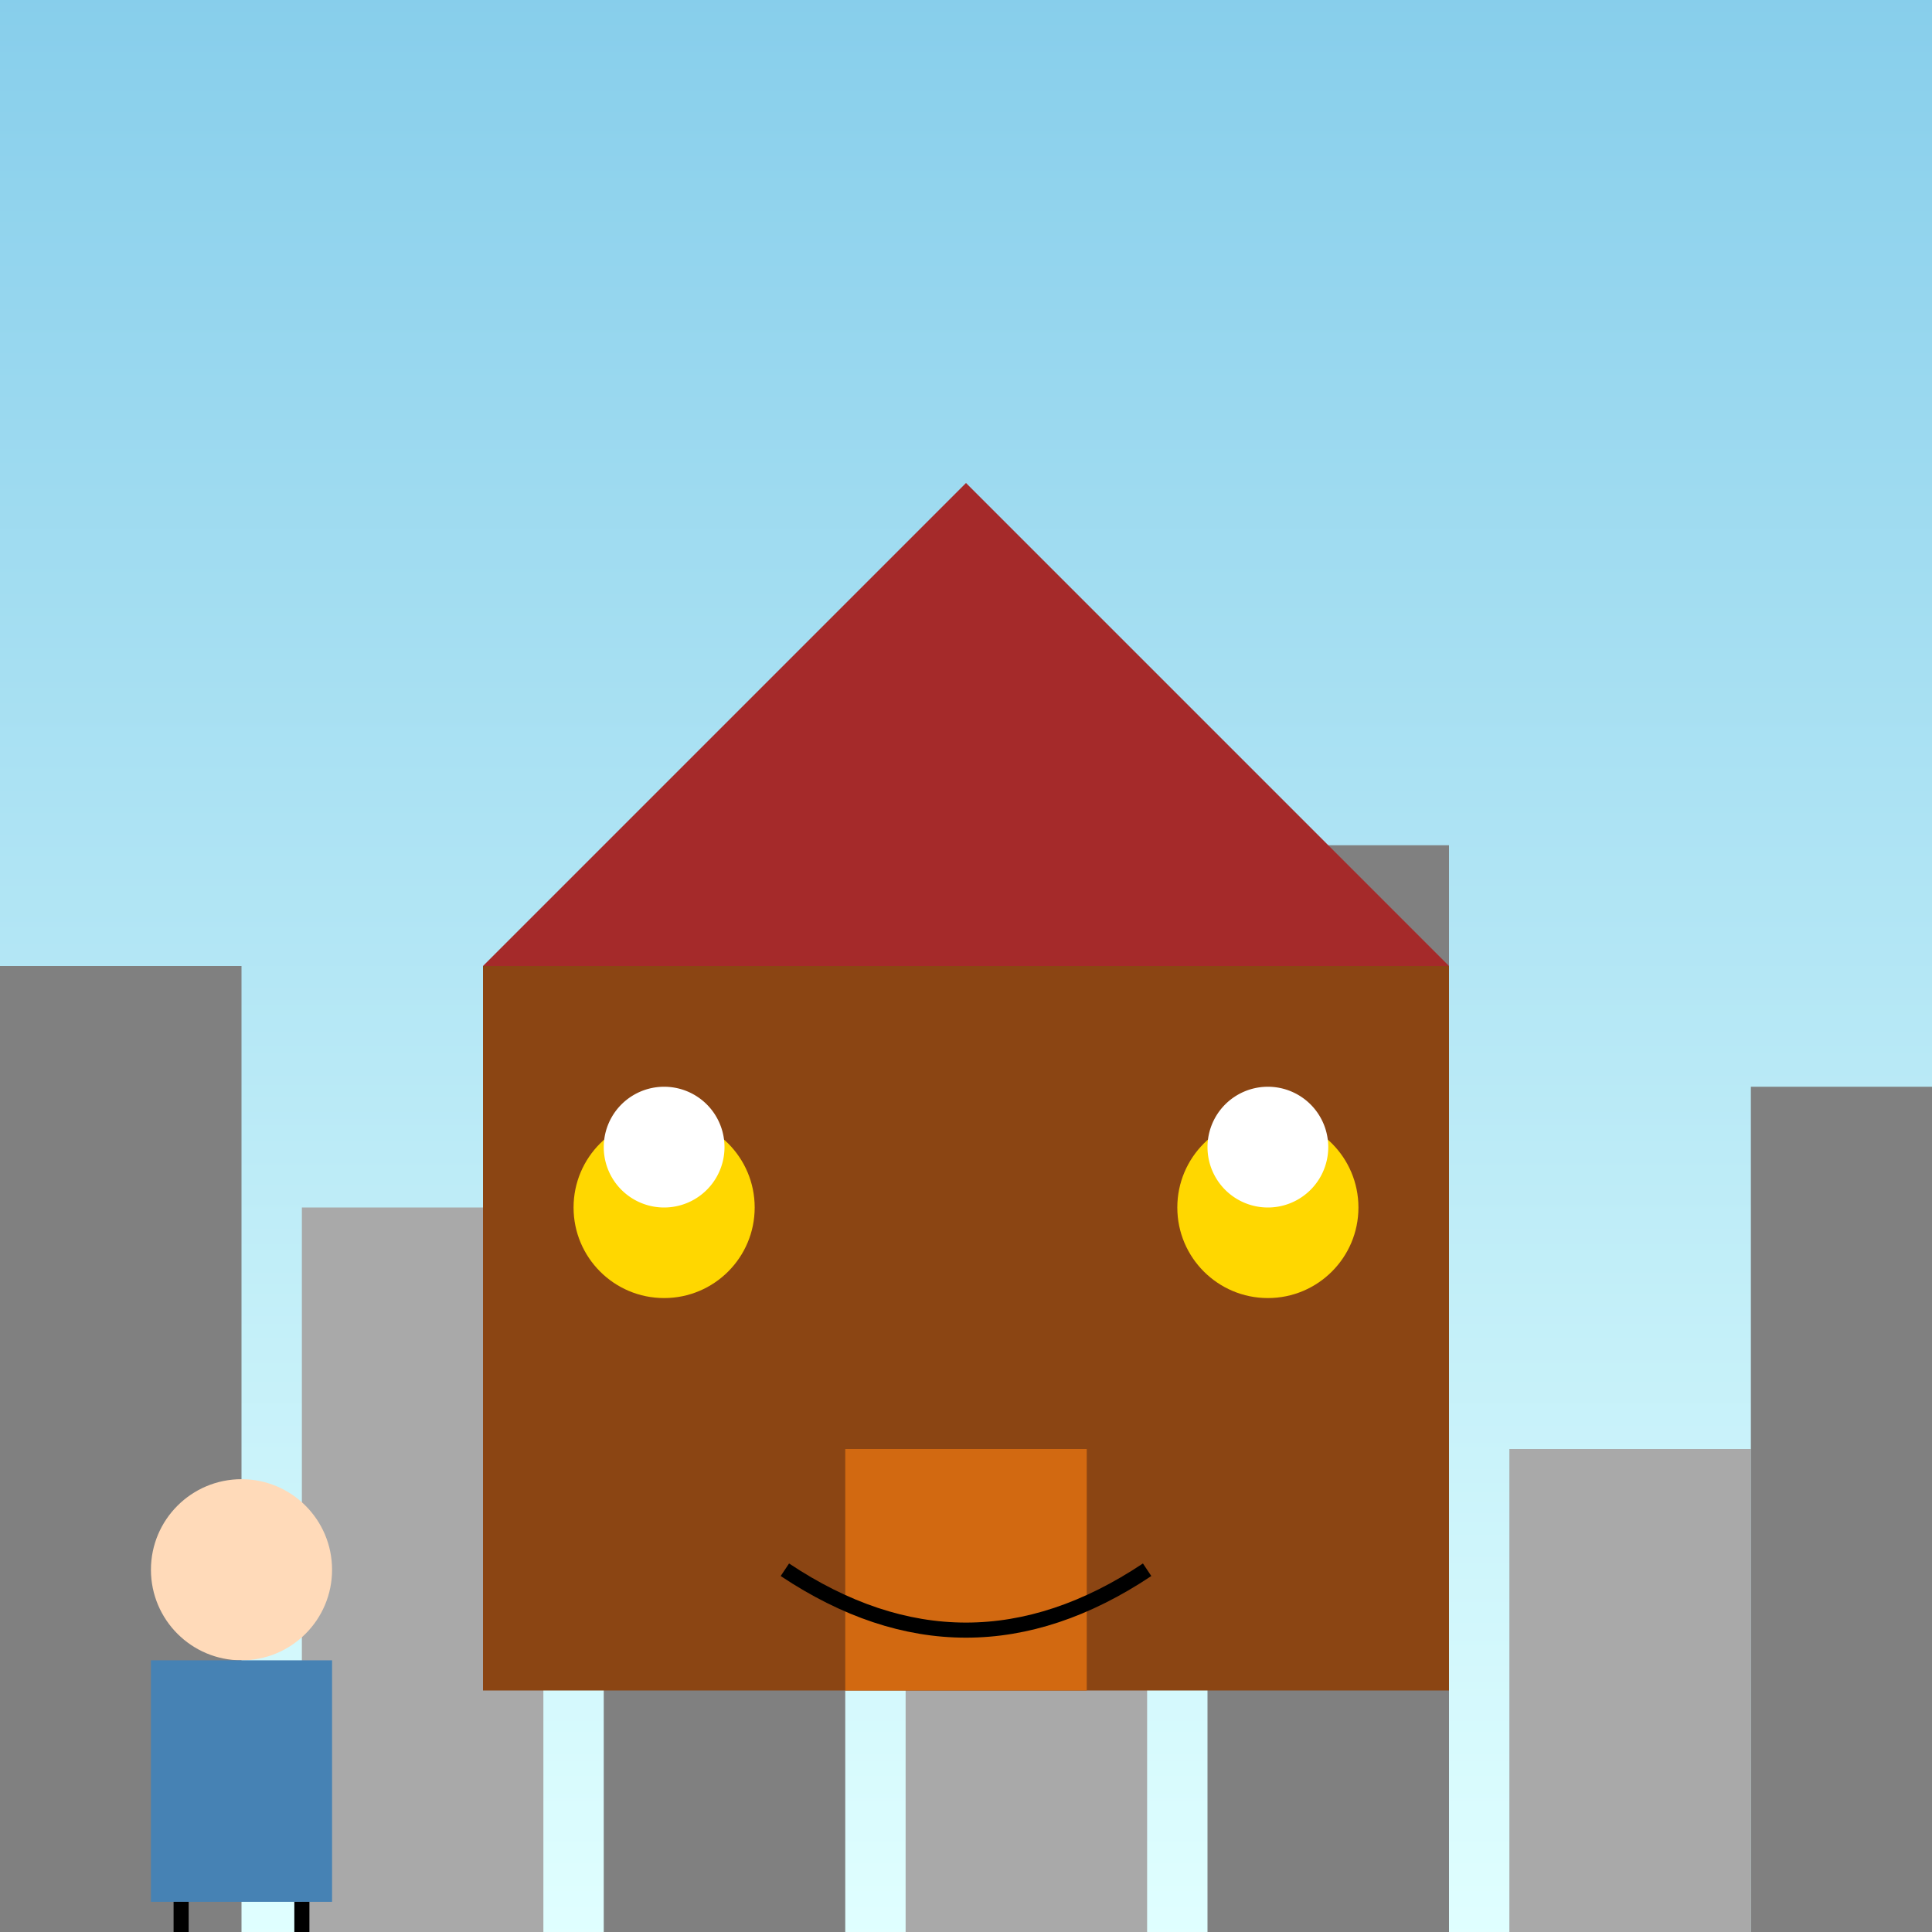 <!--

Generated by DrawGPT.
Free, open source, AI generated images in SVG, PNG, and HTML Canvas format.
https://drawgpt.ai

Created: 2025-05-21T12:51:20+00:00
-->
<svg   viewBox="0 0 512 512" xmlns="http://www.w3.org/2000/svg" xmlns:xlink="http://www.w3.org/1999/xlink">
  <rect x="0" y="0" width="512" height="512" fill="#333333" stroke="none"/>
  <title>Monster House Morning</title>
  <desc>Eliza wonders if the Monster House got a good night's sleep. Houses need their rest, too, you know!</desc>
  <defs>
    <linearGradient id="skyGradient" x1="0%" y1="0%" x2="0%" y2="100%">
      <stop offset="0%" style="stop-color:#87CEEB;stop-opacity:1"/>
      <stop offset="100%" style="stop-color:#E0FFFF;stop-opacity:1"/>
    </linearGradient>
  </defs>
  <rect id="background" class="background" width="512" height="512" fill="url(#skyGradient)"/>
  <g id="cityscape" class="cityscape">
    <rect id="building1" class="building" x="0" y="256" width="64" height="256" fill="#808080"/>
    <rect id="building2" class="building" x="80" y="320" width="64" height="192" fill="#A9A9A9"/>
    <rect id="building3" class="building" x="160" y="288" width="64" height="224" fill="#808080"/>
    <rect id="building4" class="building" x="240" y="352" width="64" height="160" fill="#A9A9A9"/>
    <rect id="building5" class="building" x="320" y="224" width="64" height="288" fill="#808080"/>
    <rect id="building6" class="building" x="400" y="384" width="64" height="128" fill="#A9A9A9"/>
    <rect id="building7" class="building" x="464" y="288" width="48" height="224" fill="#808080"/>
  </g>
  <g id="monsterHouse" class="monsterHouse">
    <path id="houseBody" class="houseBody" d="M128 448 L384 448 L384 256 L128 256 Z" fill="#8B4513"/>
    <path id="roof" class="roof" d="M128 256 L256 128 L384 256 Z" fill="#A52A2A"/>
    <rect id="door" class="door" x="224" y="384" width="64" height="64" fill="#D26911">
      <animate id="doorOpen" attributeName="y" values="384; 352; 384" dur="5s" repeatCount="indefinite"/>
    </rect>
    <circle id="window1" class="window" cx="176" cy="320" r="24" fill="#FFD700"/>
    <circle id="window2" class="window" cx="336" cy="320" r="24" fill="#FFD700"/>
    <path id="eye1" class="eye" d="M160 304 A16 16 0 0 1 192 304 A16 16 0 0 1 160 304" fill="white">
      <animateTransform id="eye1Blink" attributeName="transform" type="scale" values="1 1; 1 0; 1 1" dur="5s" repeatCount="indefinite" begin="0s"/>
    </path>
    <path id="eye2" class="eye" d="M320 304 A16 16 0 0 1 352 304 A16 16 0 0 1 320 304" fill="white">
      <animateTransform id="eye2Blink" attributeName="transform" type="scale" values="1 1; 1 0; 1 1" dur="5s" repeatCount="indefinite" begin="0.2s"/>
    </path>
    <path id="mouth" class="mouth" d="M208 416 Q256 448 304 416" stroke="black" stroke-width="4" fill="transparent">
      <animate id="mouthOpen" attributeName="d" values="M208 416 Q256 448 304 416; M208 416 Q256 432 304 416; M208 416 Q256 448 304 416" dur="5s" repeatCount="indefinite"/>
    </path>
  </g>
  <g id="eliza" class="eliza">
    <circle id="head" class="head" cx="64" cy="416" r="24" fill="#FFDAB9"/>
    <rect id="body" class="body" x="40" y="440" width="48" height="64" fill="#4682B4"/>
    <line id="leg1" class="leg" x1="48" y1="504" x2="48" y2="512" stroke="#000000" stroke-width="4"/>
    <line id="leg2" class="leg" x1="80" y1="504" x2="80" y2="512" stroke="#000000" stroke-width="4"/>
    <path id="breath" class="breath" d="M64 400 A8 8 0 0 1 64 384 A8 8 0 0 1 64 400" fill="white" opacity="0">
      <animate id="breathFade" attributeName="opacity" values="0; 1; 0" dur="5s" repeatCount="indefinite"/>
    </path>
  </g>
</svg>